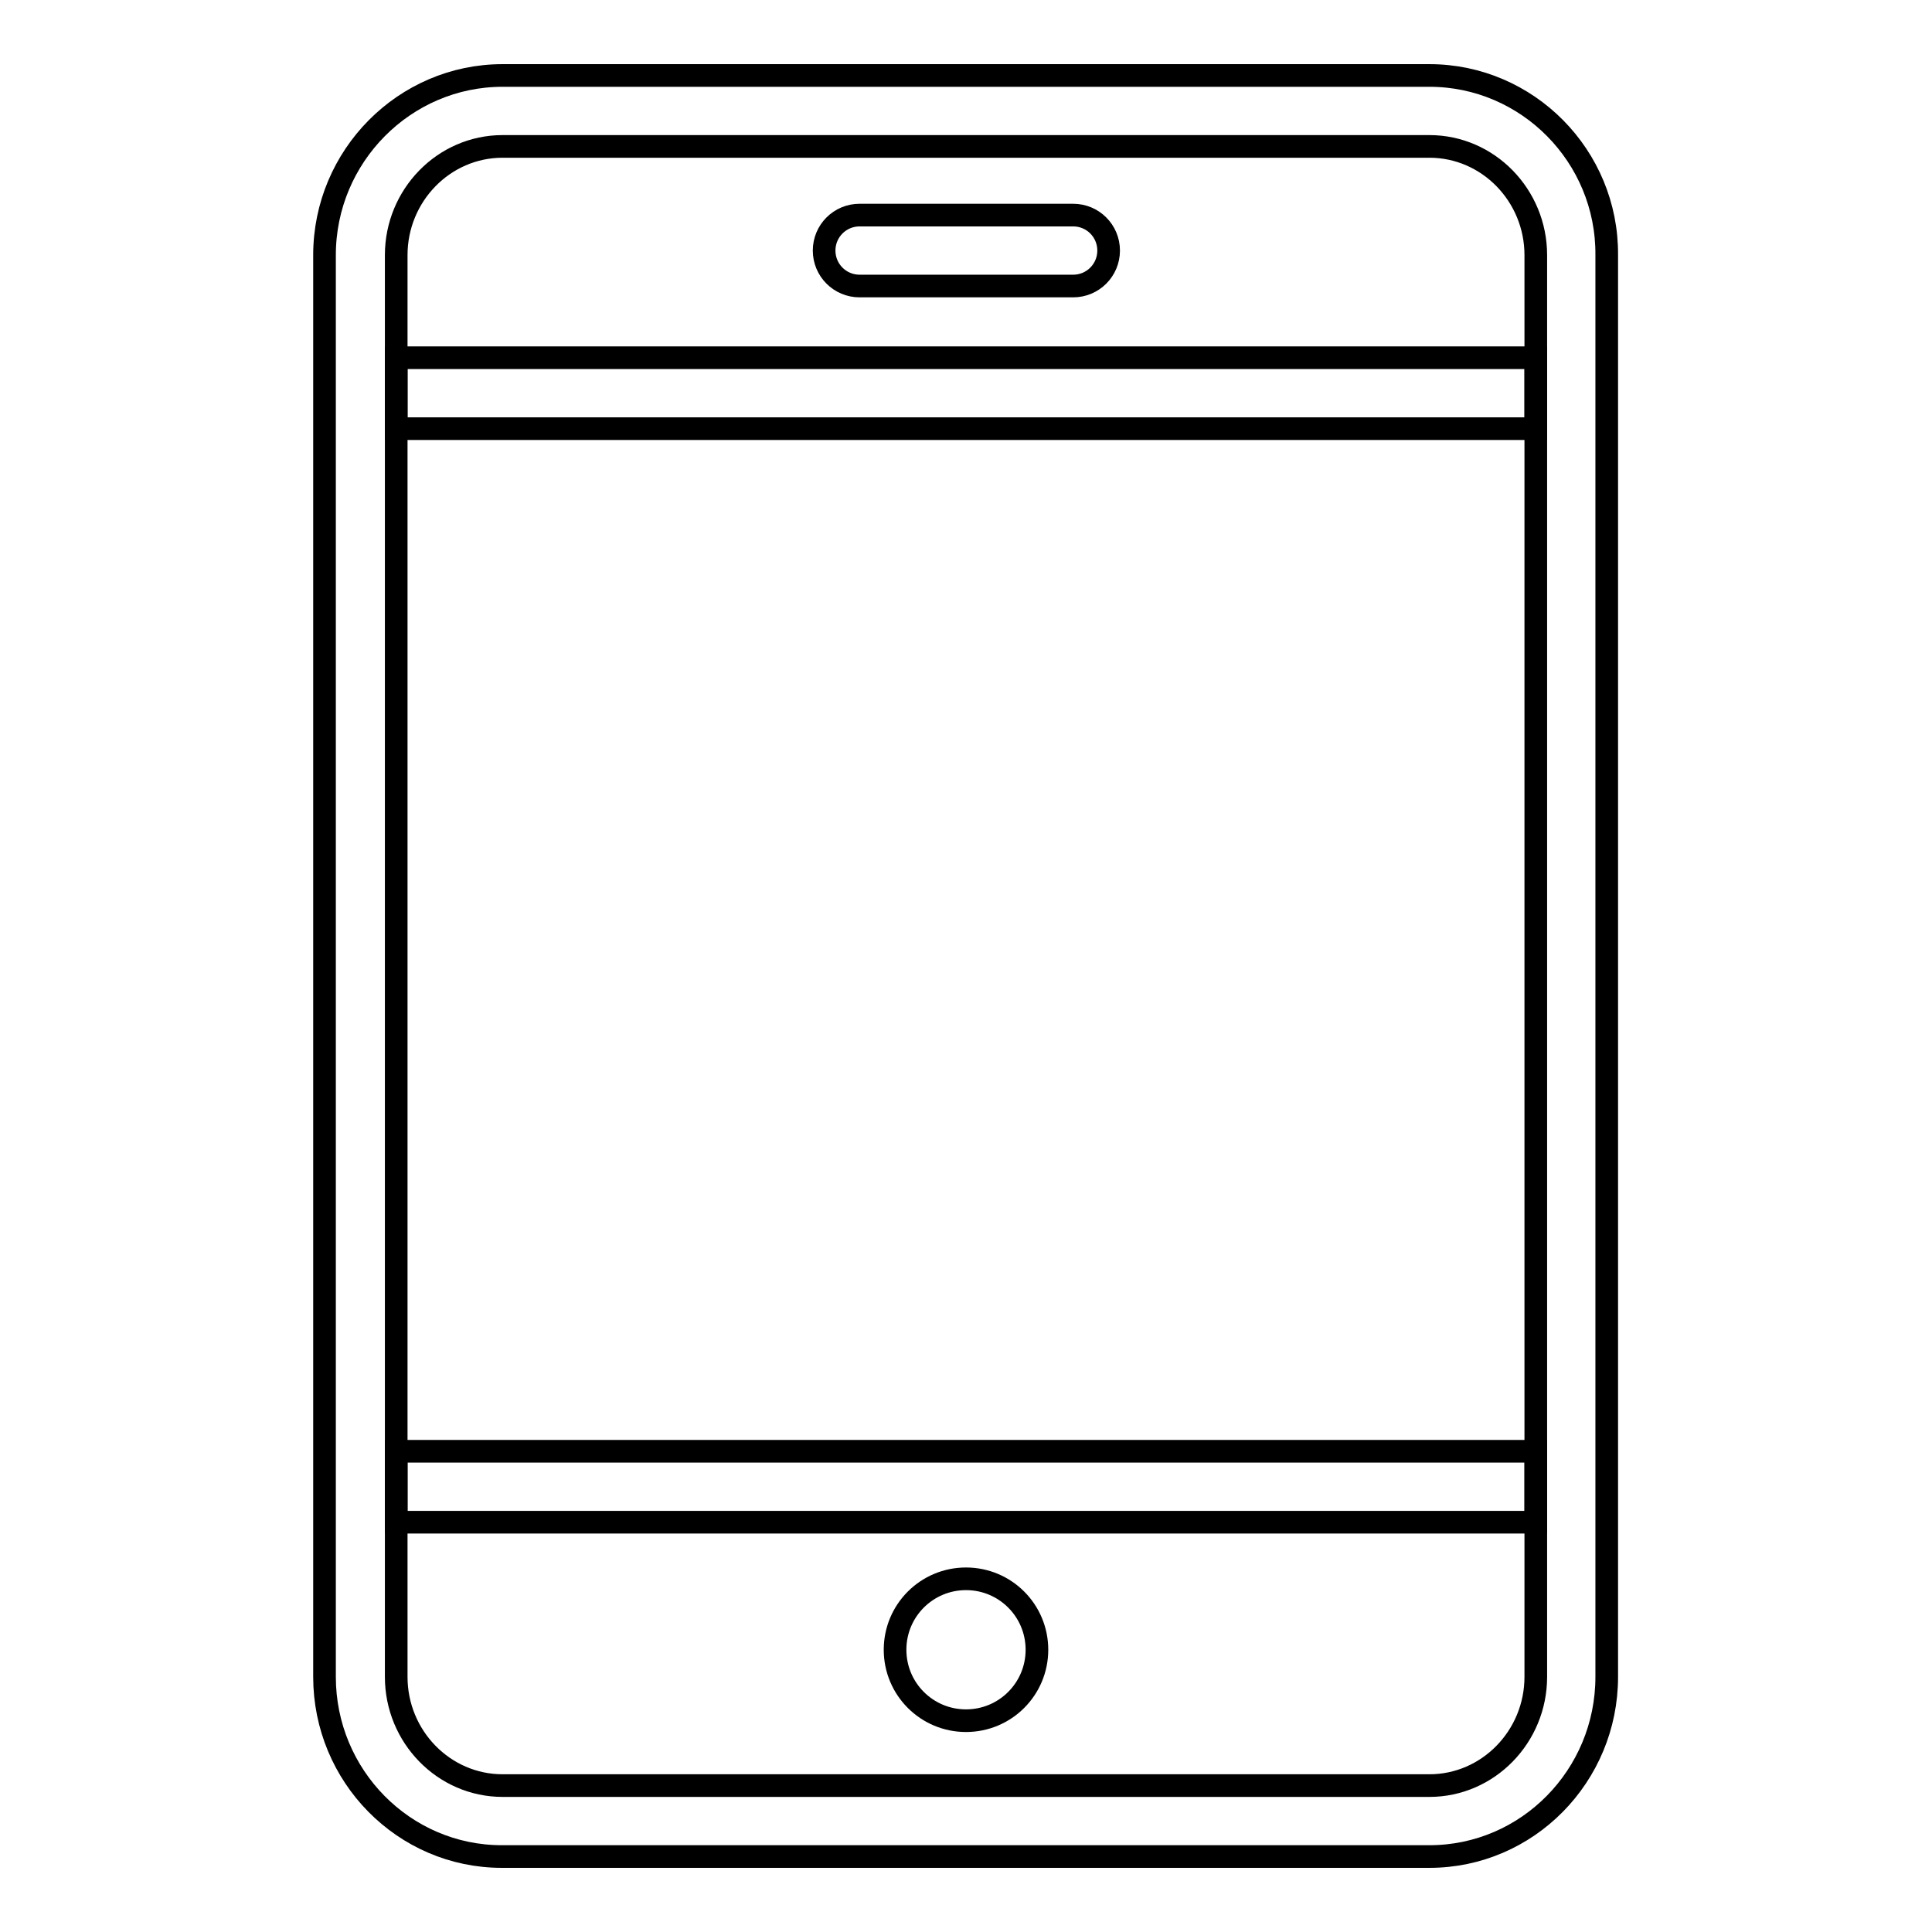 <?xml version="1.0" encoding="utf-8"?>
<!-- Svg Vector Icons : http://www.onlinewebfonts.com/icon -->
<!DOCTYPE svg PUBLIC "-//W3C//DTD SVG 1.1//EN" "http://www.w3.org/Graphics/SVG/1.1/DTD/svg11.dtd">
<svg version="1.1" xmlns="http://www.w3.org/2000/svg" xmlns:xlink="http://www.w3.org/1999/xlink" x="0px" y="0px" viewBox="0 0 256 256" enable-background="new 0 0 256 256" xml:space="preserve">
<g><g><path stroke-width="3" fill-opacity="0" stroke="#000000"  d="M189.4,19.4c7.8,0,14.1,6.5,14.1,14.4v188.4c0,7.9-6.3,14.4-14.1,14.4H66.6c-7.8,0-14.1-6.5-14.1-14.4V33.8c0-7.9,6.3-14.4,14.1-14.4H189.4 M189.4,10H66.6C53.6,10,43,20.7,43,33.8v188.4c0,13.1,10.5,23.8,23.5,23.8h122.9c13,0,23.5-10.7,23.5-23.8V33.8C213,20.7,202.4,10,189.4,10L189.4,10z"/><path stroke-width="3" fill-opacity="0" stroke="#000000"  d="M203.5,201.7h-151v-9.4h151V201.7L203.5,201.7z M203.5,56.8h-151v-9.4h151V56.8L203.5,56.8z"/><path stroke-width="3" fill-opacity="0" stroke="#000000"  d="M128,209.2c5.2,0,9.4,4.2,9.4,9.4c0,5.2-4.2,9.4-9.4,9.4c-5.2,0-9.4-4.2-9.4-9.4C118.6,213.4,122.8,209.2,128,209.2z"/><path stroke-width="3" fill-opacity="0" stroke="#000000"  d="M146.9,33.2c0,2.6-2.1,4.7-4.7,4.7h-28.3c-2.6,0-4.7-2.1-4.7-4.7l0,0c0-2.6,2.1-4.7,4.7-4.7h28.3C144.8,28.5,146.9,30.6,146.9,33.2L146.9,33.2z"/></g></g>
</svg>